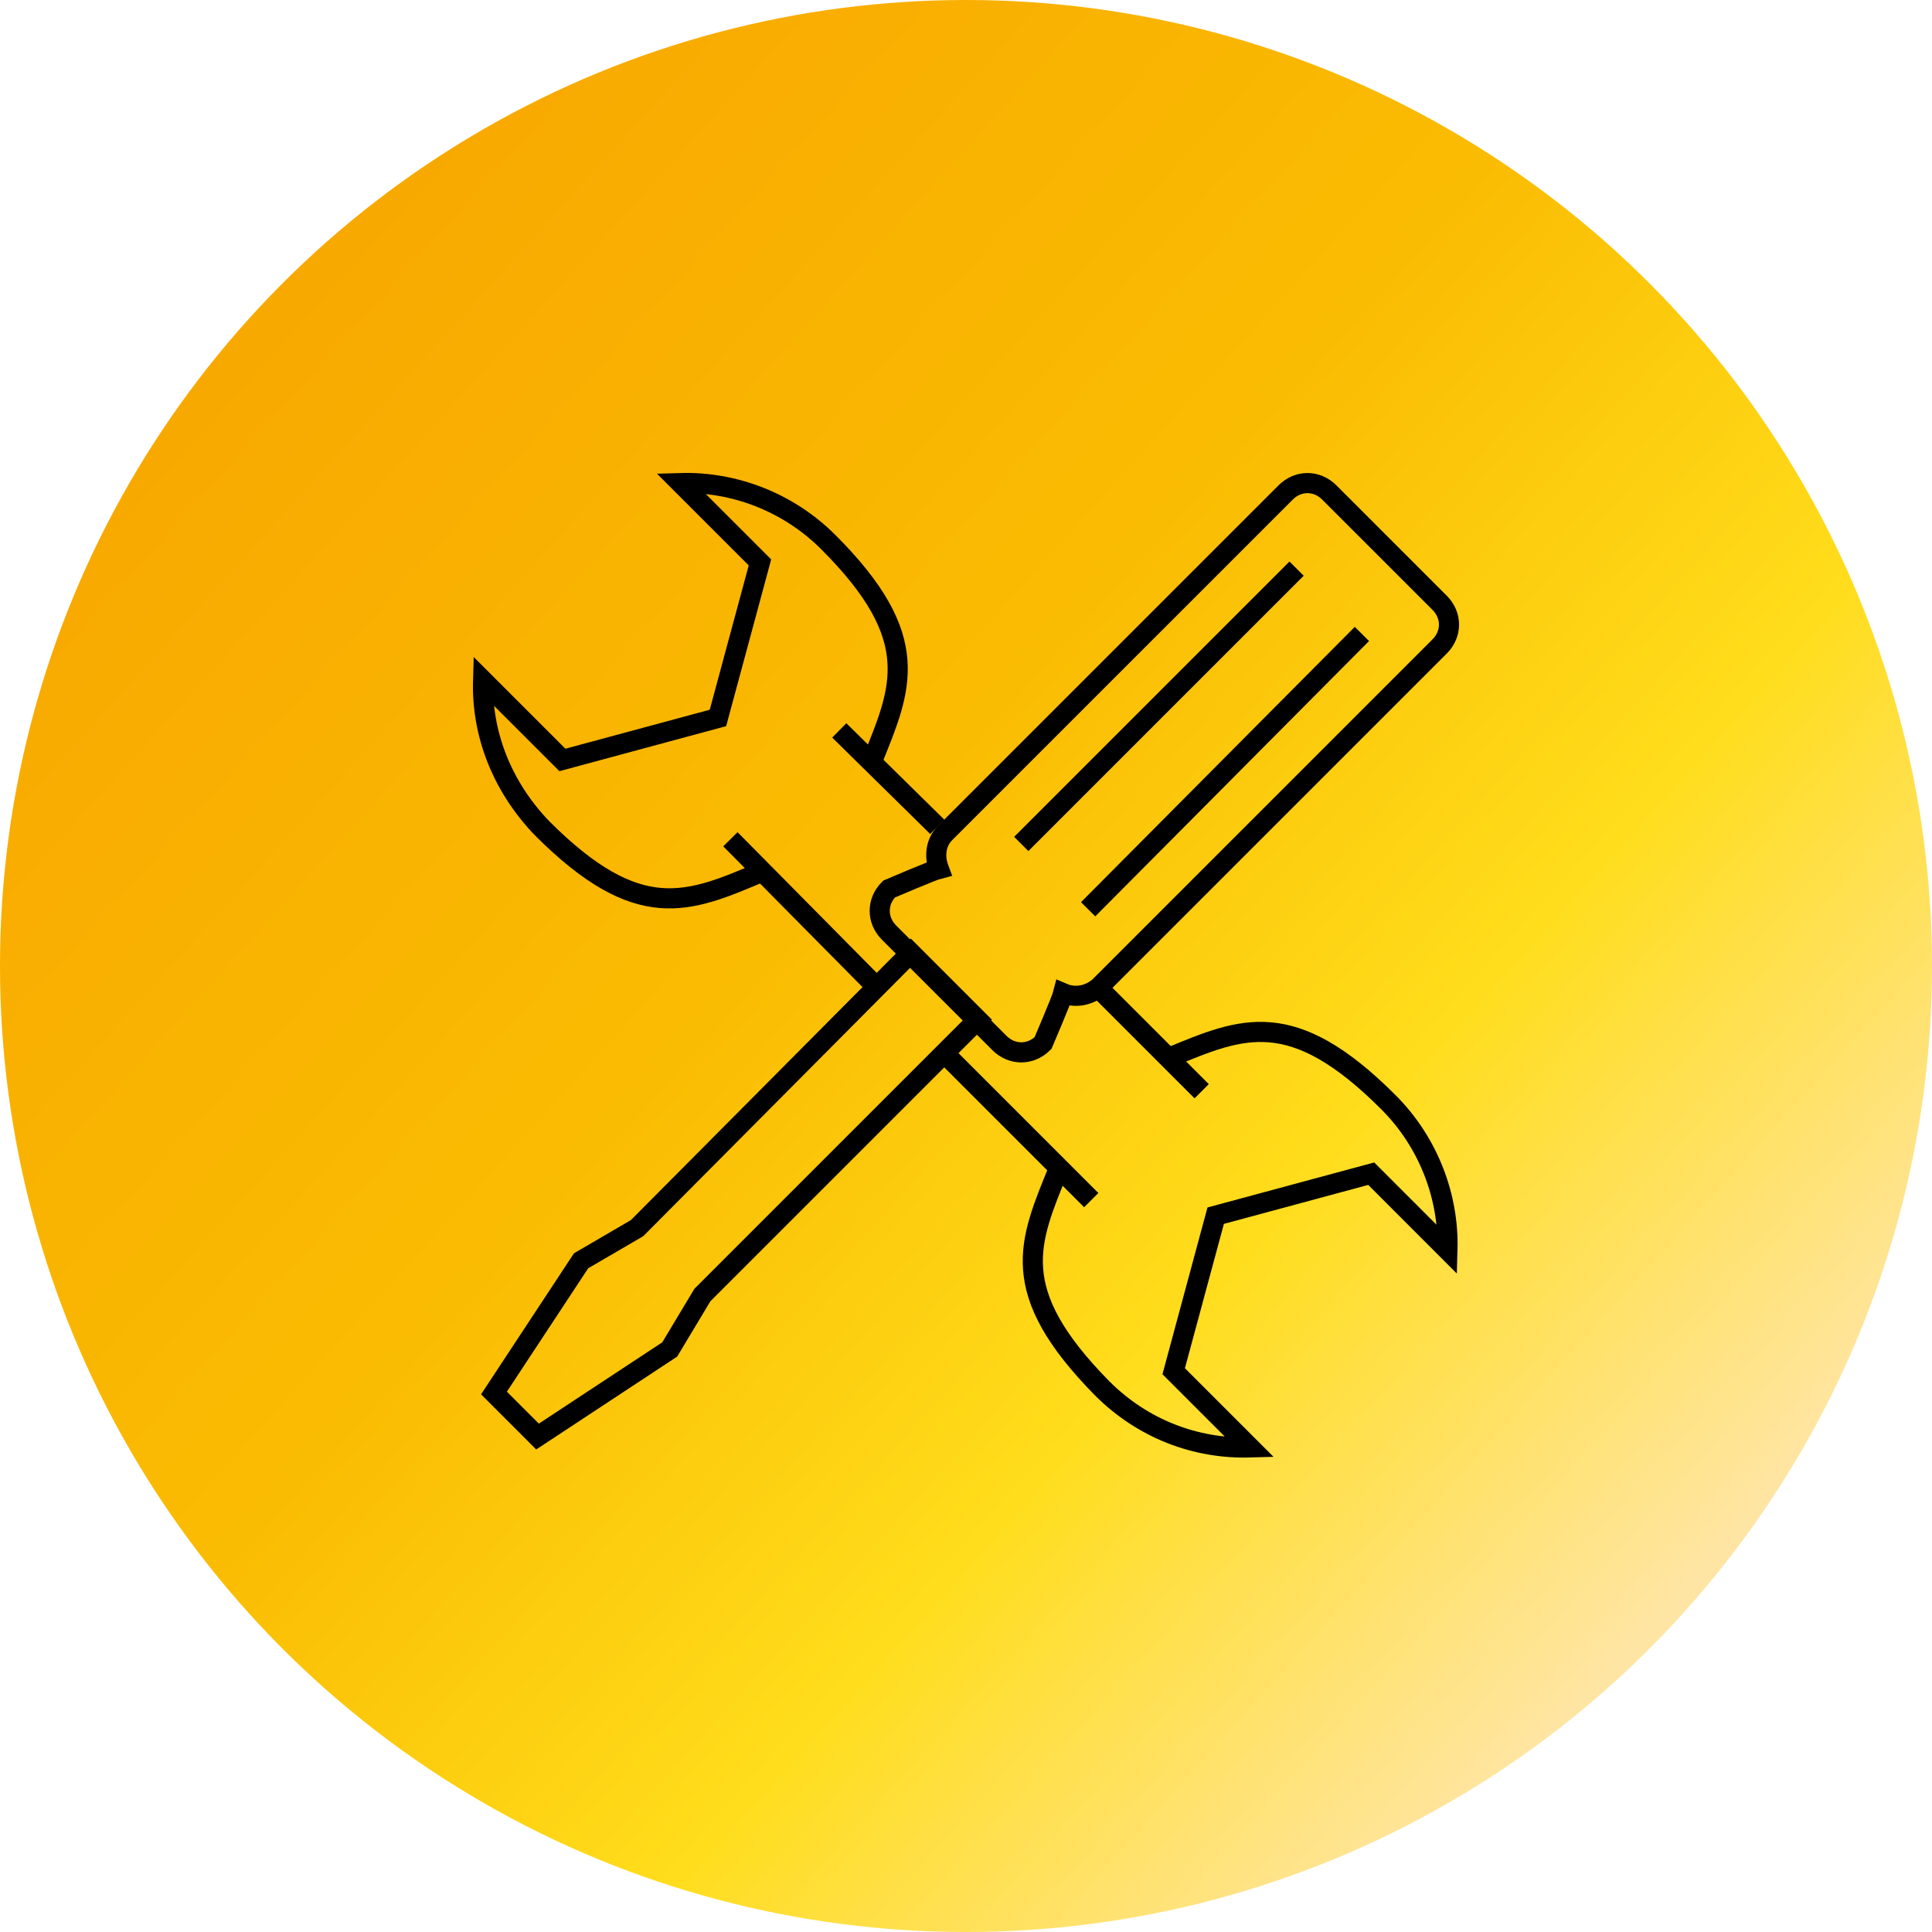 <?xml version="1.0" encoding="UTF-8"?> <svg xmlns="http://www.w3.org/2000/svg" width="192" height="192" viewBox="0 0 192 192" fill="none"> <circle cx="96" cy="96" r="96" fill="url(#paint0_linear_4178_73)"></circle> <path d="M86.652 75.677C89.589 68.412 91.908 63.466 82.324 53.882C78.305 49.863 72.895 47.854 67.639 48.008L75.523 55.892L71.349 71.349L55.892 75.523L48.008 67.639C47.854 72.895 49.863 78.151 53.882 82.324C63.466 91.908 68.412 89.744 75.677 86.652" stroke="black" stroke-width="2"></path> <path d="M105.201 116.176C102.264 123.441 99.946 128.233 109.53 137.971C113.549 141.99 118.804 144 124.214 143.845L116.64 136.271L120.814 120.813L136.271 116.64L143.845 124.214C144 118.959 141.991 113.548 137.972 109.529C128.388 99.946 123.441 102.11 116.331 105.047" stroke="black" stroke-width="2"></path> <path d="M86.961 97.936L72.586 83.406" stroke="black" stroke-width="2"></path> <path d="M108.448 119.268L93.763 104.583" stroke="black" stroke-width="2"></path> <path d="M109.22 98.246L119.422 108.447" stroke="black" stroke-width="2"></path> <path d="M83.406 72.586L93.144 82.17" stroke="black" stroke-width="2"></path> <path fill-rule="evenodd" clip-rule="evenodd" d="M53.418 142.763L49.09 138.435L57.747 125.296L63.311 122.05L90.517 94.69L97.163 101.337L69.803 128.697L66.557 134.107L53.418 142.763Z" stroke="black" stroke-width="2"></path> <path fill-rule="evenodd" clip-rule="evenodd" d="M109.22 98.091L143.073 64.239C144.309 63.002 144.309 61.147 143.073 59.911L132.098 48.936C130.861 47.699 129.006 47.699 127.77 48.936L93.917 82.788C92.99 83.715 92.835 85.106 93.299 86.343C92.681 86.498 88.353 88.353 88.353 88.353C87.116 89.589 87.116 91.444 88.353 92.681L99.328 103.656C100.564 104.892 102.419 104.892 103.656 103.656C103.656 103.656 105.511 99.328 105.665 98.709C106.747 99.173 108.138 99.018 109.22 98.091Z" stroke="black" stroke-width="2"></path> <path d="M128.852 56.51L101.492 83.87" stroke="black" stroke-width="2"></path> <path d="M135.344 63.002L108.138 90.362" stroke="black" stroke-width="2"></path> <defs> <linearGradient id="paint0_linear_4178_73" x1="17" y1="31" x2="163" y2="163" gradientUnits="userSpaceOnUse"> <stop stop-color="#F8A700"></stop> <stop offset="0.443" stop-color="#FABC02"></stop> <stop offset="0.719" stop-color="#FFDD1C"></stop> <stop offset="1" stop-color="#FFE5A3"></stop> </linearGradient> </defs> </svg> 